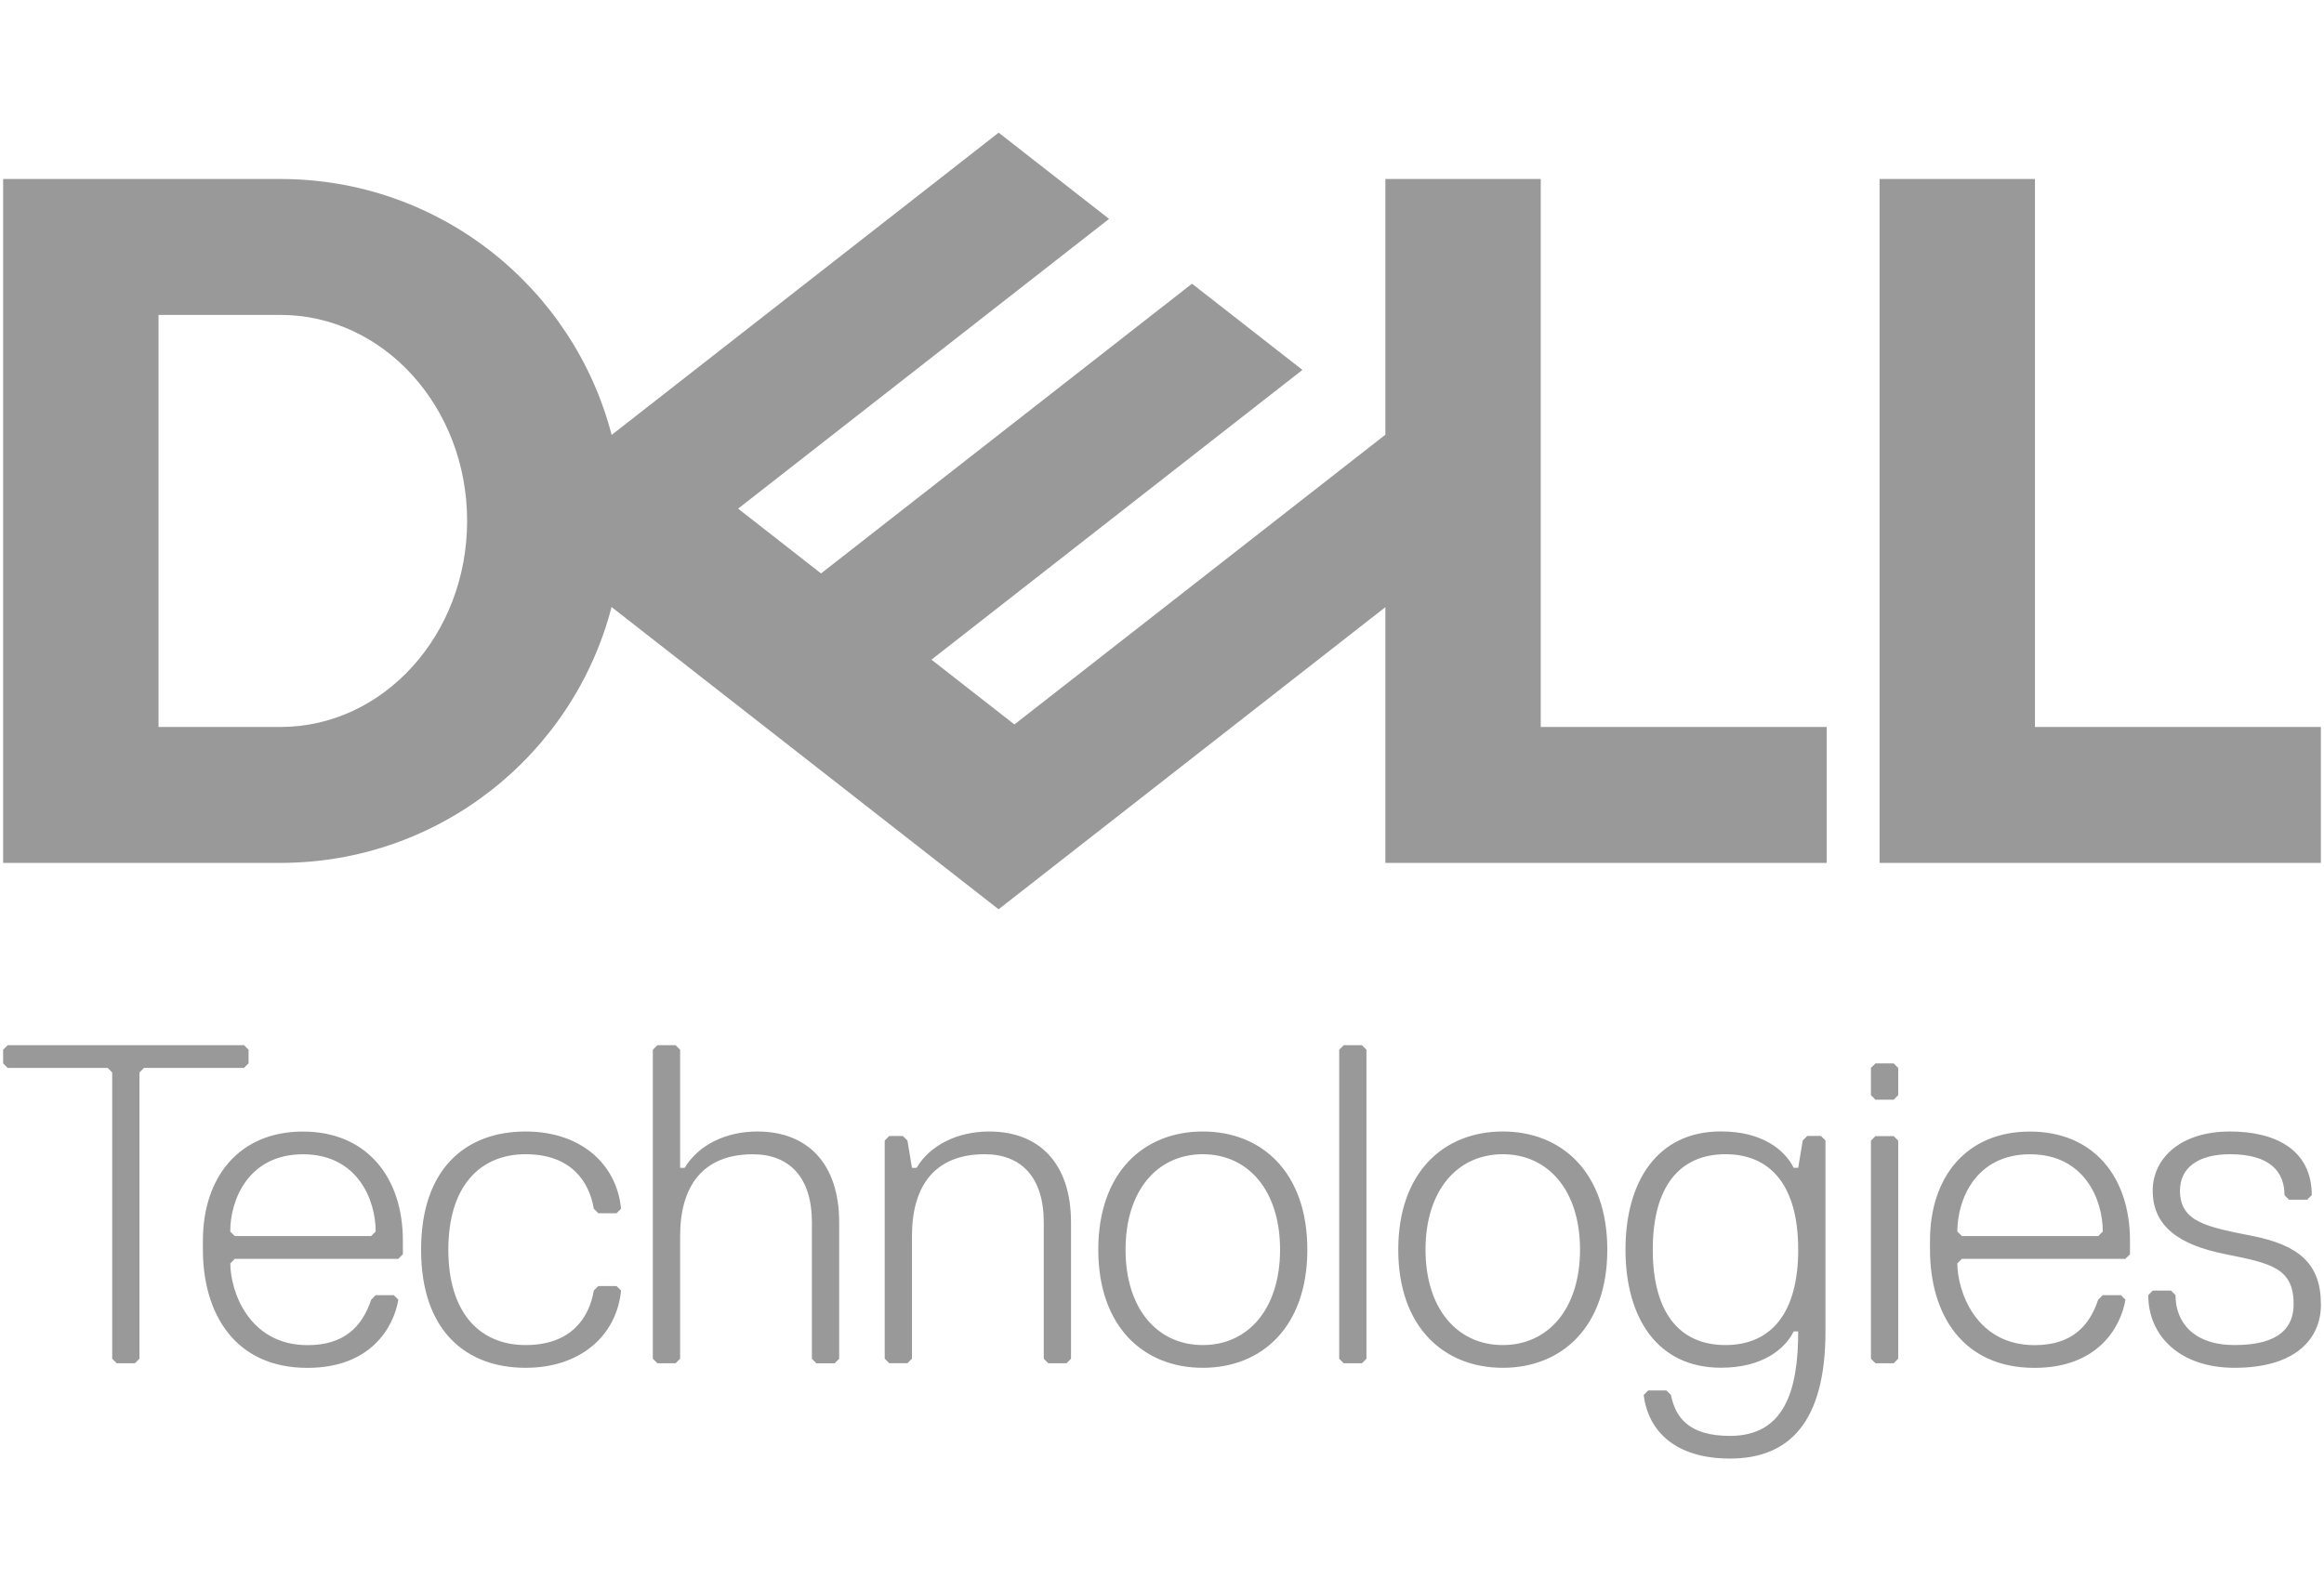 <svg width="146" height="100" viewBox="0 0 146 100" fill="none" xmlns="http://www.w3.org/2000/svg">
<g clip-path="url(#clip0_1307_941)">
<path d="M145.805 45.684V54.225H118.08V11.248H127.841V45.684H145.805ZM17.619 54.225C27.619 54.225 36.025 47.392 38.42 38.146L62.733 57.14L87.033 38.155V54.225H114.758V45.684H96.794V11.248H87.033V27.318L63.728 45.526L58.517 41.454L69.675 32.736L81.822 23.246L74.885 17.828L51.58 36.035L46.37 31.964L69.675 13.756L62.738 8.337L38.425 27.331C36.025 18.081 27.619 11.248 17.619 11.248H0.197V54.225H17.619ZM9.959 45.684V19.789H17.619C24.095 19.789 29.346 25.587 29.346 32.736C29.346 39.886 24.095 45.684 17.619 45.684H9.959Z" fill="#999999"/>
<path d="M145.805 81.955C145.805 79.384 144.377 78.245 141.52 77.671C138.664 77.102 136.952 76.812 136.952 74.815C136.952 73.387 138.095 72.533 140.092 72.533C142.664 72.533 143.518 73.676 143.518 75.104L143.803 75.389H144.946L145.231 75.104C145.231 72.248 142.944 71.105 140.092 71.105C136.952 71.105 135.239 72.817 135.239 74.819C135.239 77.102 136.952 78.245 139.808 78.814C142.664 79.388 144.092 79.673 144.092 81.955C144.092 83.383 143.238 84.526 140.382 84.526C137.81 84.526 136.671 83.099 136.671 81.386L136.387 81.101H135.243L134.959 81.386C134.959 83.957 136.956 85.955 140.382 85.955C144.092 85.955 145.809 84.242 145.809 81.96M133.526 79.104L133.811 78.819V77.965C133.811 73.965 131.529 71.109 127.529 71.109C123.53 71.109 121.248 73.965 121.248 77.965V78.534C121.248 82.529 123.245 85.959 127.814 85.959C131.809 85.959 133.237 83.388 133.526 81.675L133.241 81.39H132.098L131.813 81.675C131.244 83.388 130.101 84.531 127.818 84.531C124.104 84.531 122.965 81.106 122.965 79.393L123.25 79.108H133.531L133.526 79.104ZM131.813 77.675H123.25L122.965 77.391C122.965 75.393 124.108 72.537 127.534 72.537C130.959 72.537 132.103 75.393 132.103 77.391L131.818 77.675H131.813ZM119.25 85.385V71.679L118.965 71.394H117.822L117.537 71.679V85.385L117.822 85.67H118.965L119.25 85.385ZM119.25 68.823V67.11L118.965 66.825H117.822L117.537 67.11V68.823L117.822 69.107H118.965L119.25 68.823ZM108.4 84.526C105.543 84.526 103.831 82.529 103.831 78.53C103.831 74.53 105.543 72.533 108.4 72.533C111.256 72.533 112.968 74.53 112.968 78.53C112.968 82.529 111.256 84.526 108.4 84.526ZM112.968 83.668C112.968 87.378 112.11 90.234 108.684 90.234C106.113 90.234 105.259 89.091 104.974 87.663L104.689 87.378H103.546L103.261 87.663C103.546 89.945 105.259 91.658 108.684 91.658C112.399 91.658 114.681 89.376 114.681 83.663V71.669L114.396 71.385H113.538L113.253 71.669L112.968 73.387H112.684C112.114 72.243 110.686 71.1 108.115 71.1C104.12 71.1 102.118 74.241 102.118 78.525C102.118 82.809 104.115 85.95 108.115 85.95C110.686 85.95 112.114 84.811 112.684 83.668H112.968ZM94.408 72.533C97.264 72.533 99.262 74.815 99.262 78.53C99.262 82.244 97.264 84.526 94.408 84.526C91.552 84.526 89.555 82.244 89.555 78.53C89.555 74.815 91.552 72.533 94.408 72.533ZM94.408 85.955C98.118 85.955 100.975 83.383 100.975 78.53C100.975 73.676 98.118 71.105 94.408 71.105C90.698 71.105 87.842 73.676 87.842 78.53C87.842 83.383 90.698 85.955 94.408 85.955ZM85.844 85.385V65.966L85.56 65.682H84.416L84.132 65.966V85.385L84.416 85.67H85.56L85.844 85.385ZM75.563 72.533C78.419 72.533 80.417 74.815 80.417 78.53C80.417 82.244 78.419 84.526 75.563 84.526C72.707 84.526 70.71 82.244 70.71 78.53C70.71 74.815 72.707 72.533 75.563 72.533ZM75.563 85.955C79.274 85.955 82.13 83.383 82.13 78.53C82.13 73.676 79.274 71.105 75.563 71.105C71.853 71.105 68.997 73.676 68.997 78.53C68.997 83.383 71.853 85.955 75.563 85.955ZM67.284 85.385V76.817C67.284 73.107 65.287 71.105 62.146 71.105C60.148 71.105 58.431 71.963 57.577 73.391H57.292L57.008 71.674L56.723 71.389H55.864L55.58 71.674V85.381L55.864 85.665H57.008L57.292 85.381V77.671C57.292 74.53 58.72 72.533 61.861 72.533C64.143 72.533 65.572 73.961 65.572 76.817V85.385L65.856 85.67H66.999L67.284 85.385ZM52.719 85.385V76.817C52.719 73.107 50.721 71.105 47.581 71.105C45.583 71.105 43.87 71.963 43.012 73.391H42.727V65.966L42.442 65.682H41.299L41.014 65.966V85.385L41.299 85.67H42.442L42.727 85.385V77.675C42.727 74.535 44.155 72.537 47.296 72.537C49.578 72.537 51.006 73.965 51.006 76.821V85.39L51.291 85.674H52.434L52.719 85.39V85.385ZM28.166 78.53C28.166 74.53 30.164 72.533 33.02 72.533C35.876 72.533 37.015 74.246 37.304 75.958L37.589 76.243H38.732L39.017 75.958C38.732 73.102 36.446 71.105 33.02 71.105C29.31 71.105 26.454 73.391 26.454 78.53C26.454 83.668 29.31 85.955 33.02 85.955C36.446 85.955 38.732 83.957 39.017 81.101L38.732 80.816H37.589L37.304 81.101C37.019 82.814 35.876 84.526 33.02 84.526C30.164 84.526 28.166 82.529 28.166 78.53ZM25.026 79.104L25.31 78.819V77.965C25.31 73.965 23.023 71.109 19.029 71.109C15.034 71.109 12.747 73.965 12.747 77.965V78.534C12.747 82.529 14.744 85.959 19.313 85.959C23.308 85.959 24.736 83.388 25.026 81.675L24.741 81.39H23.602L23.317 81.675C22.748 83.388 21.605 84.531 19.322 84.531C15.612 84.531 14.469 81.106 14.469 79.393L14.754 79.108H25.035L25.026 79.104ZM23.313 77.675H14.749L14.464 77.391C14.464 75.393 15.608 72.537 19.033 72.537C22.459 72.537 23.602 75.393 23.602 77.391L23.317 77.675H23.313ZM15.617 66.825V65.966L15.332 65.682H0.482L0.197 65.966V66.825L0.482 67.11H6.764L7.048 67.394V85.385L7.333 85.67H8.476L8.761 85.385V67.394L9.046 67.11H15.327L15.612 66.825H15.617Z" fill="#999999"/>
</g>
<defs>
<clipPath id="clip0_1307_941">
<rect width="145.607" height="83.333" fill="white" transform="translate(0.197 8.334)"/>
</clipPath>
</defs>
</svg>
